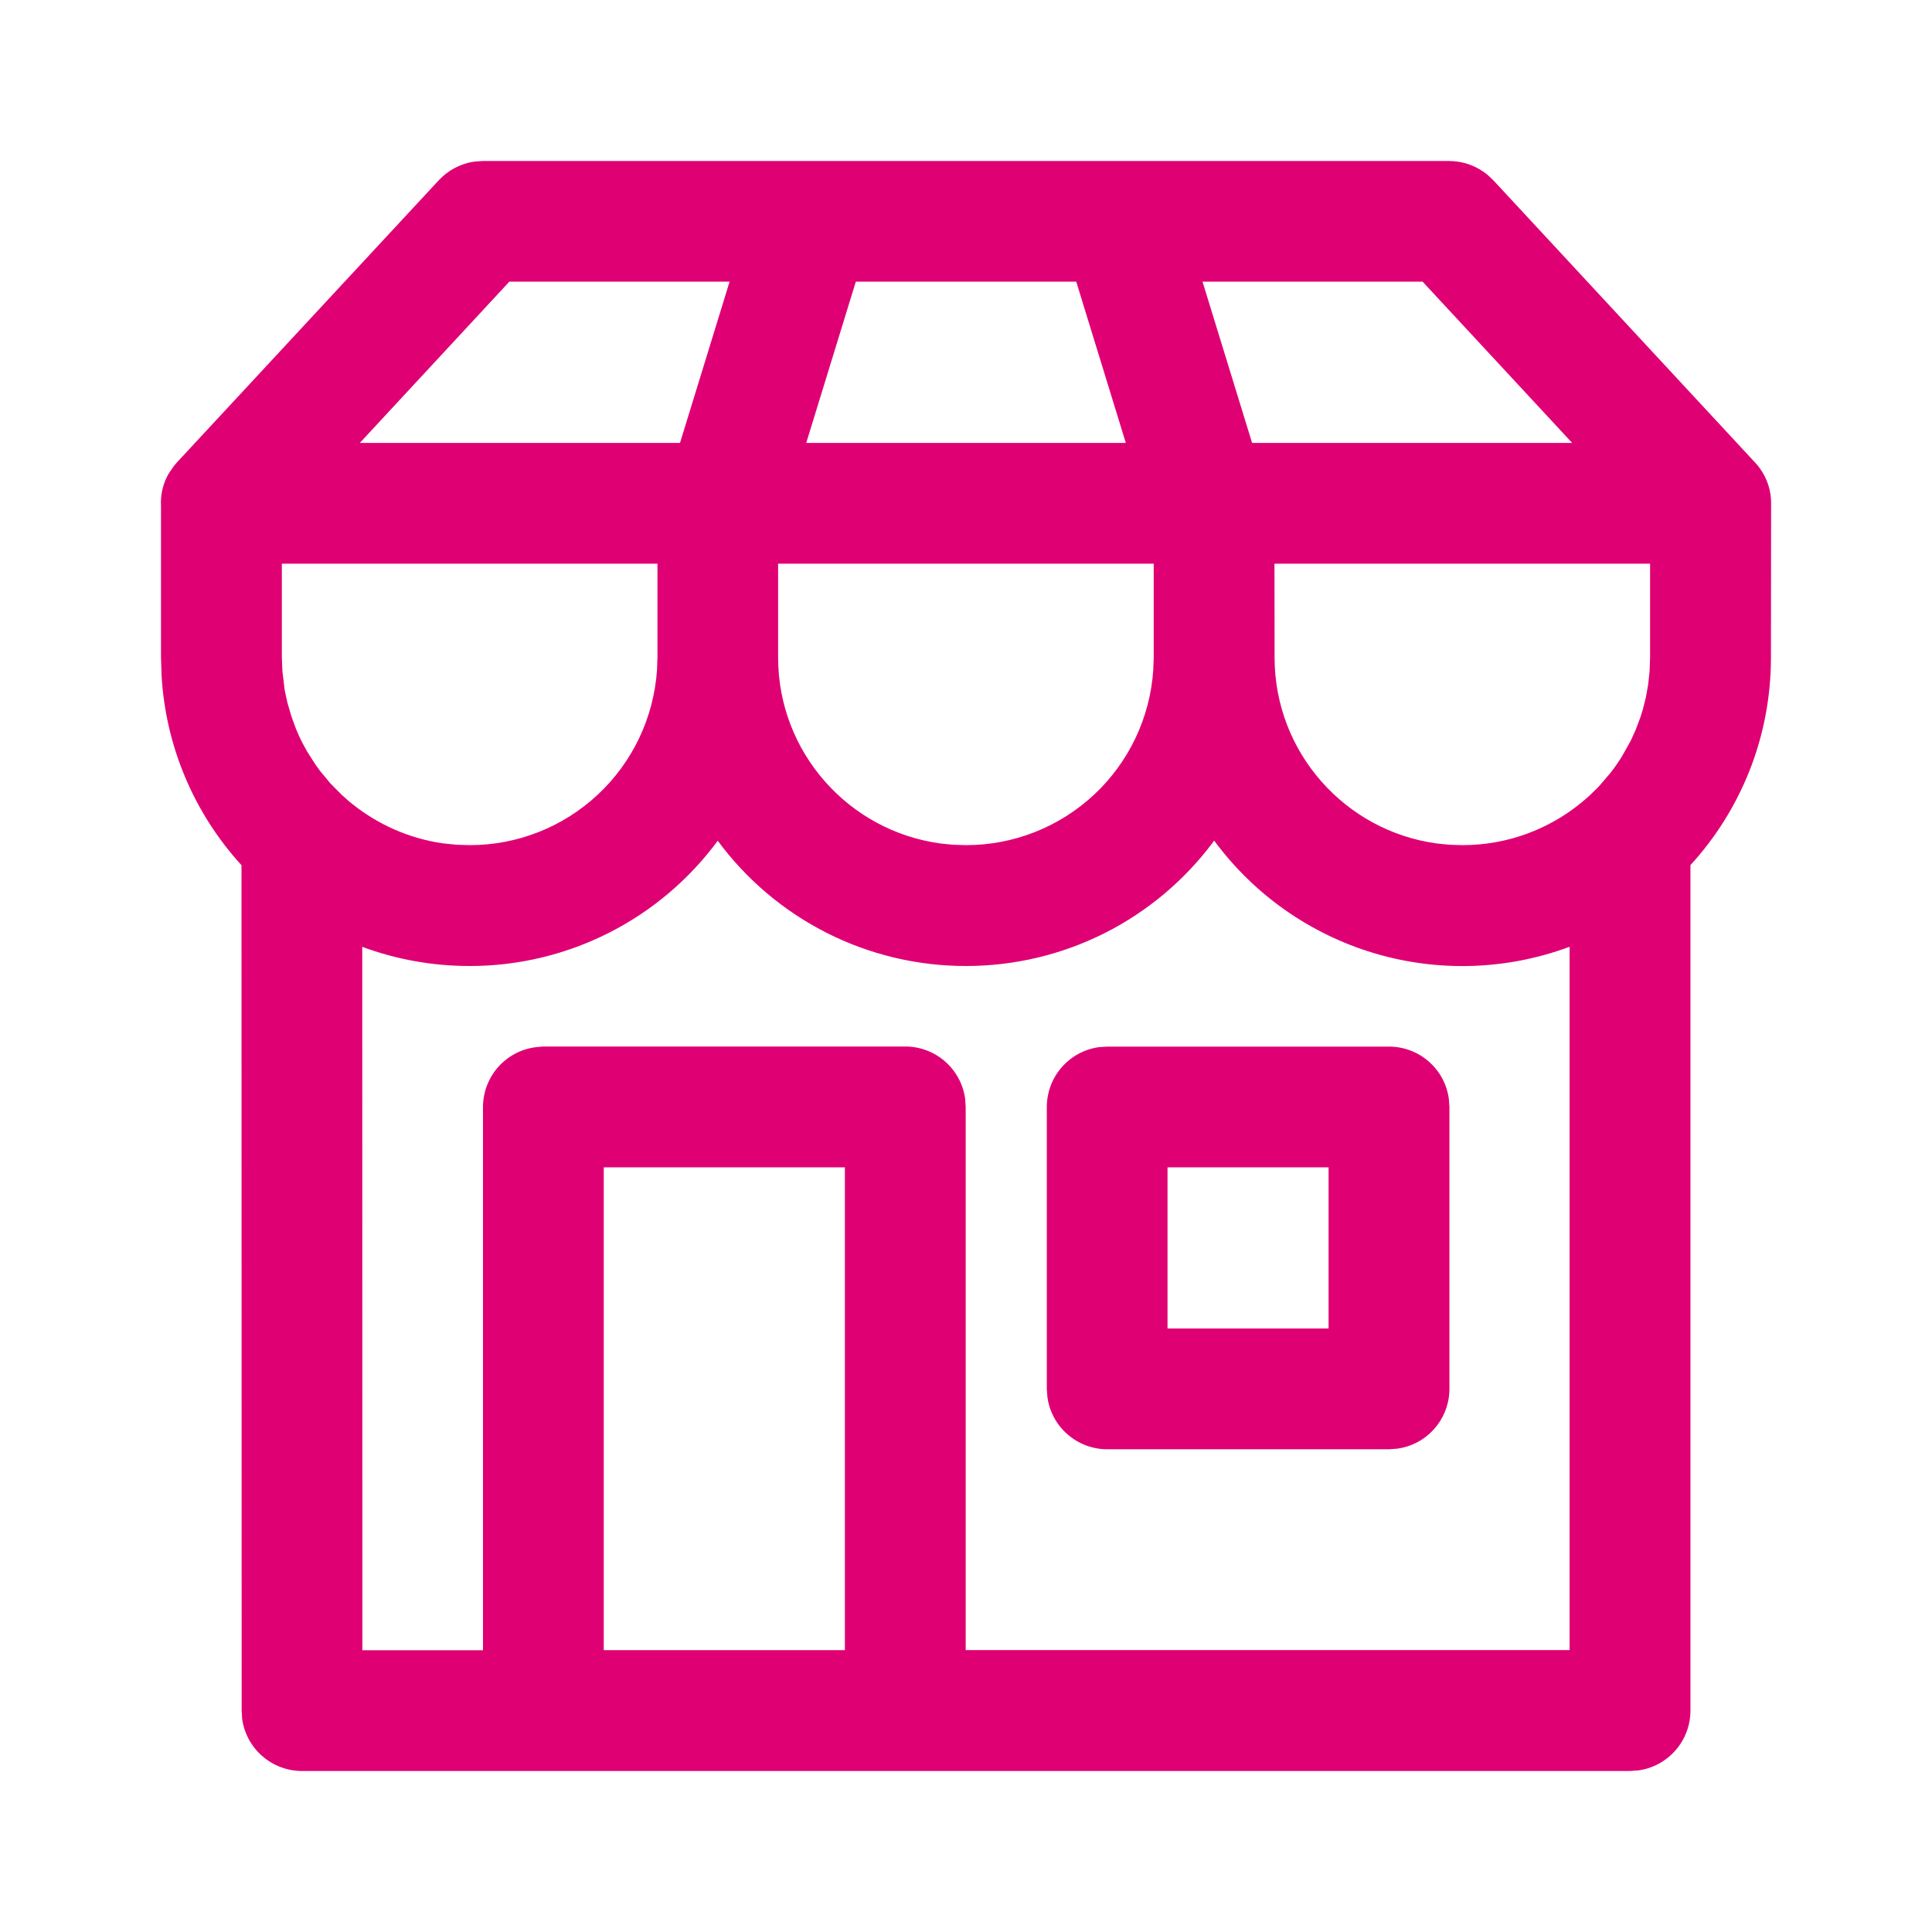 <?xml version="1.0" encoding="UTF-8"?> <svg xmlns="http://www.w3.org/2000/svg" width="36" height="36" viewBox="0 0 36 36" fill="none"><path d="M27 3C27.26 3 27.511 3.089 27.713 3.253L27.825 3.358L32.735 8.653L32.78 8.71C32.933 8.915 33.002 9.146 33.002 9.37L32.999 12.251C32.999 13.742 32.432 15.101 31.499 16.12V31.875C31.499 32.147 31.4 32.41 31.221 32.614C31.043 32.819 30.796 32.953 30.527 32.989L30.374 33H5.628C5.356 33 5.093 32.902 4.888 32.723C4.683 32.545 4.549 32.298 4.512 32.028L4.503 31.875L4.5 16.122C3.613 15.151 3.087 13.905 3.011 12.592L3 12.251V9.435C2.987 9.221 3.037 9.008 3.144 8.823L3.242 8.681L3.302 8.611L8.175 3.36C8.351 3.17 8.587 3.046 8.844 3.01L9 3H27ZM22.623 15.663L22.605 15.69C22.07 16.407 21.376 16.989 20.576 17.391C19.777 17.792 18.895 18 18 18C17.1 18.001 16.212 17.79 15.409 17.385C14.605 16.979 13.908 16.39 13.374 15.666C12.84 16.39 12.144 16.979 11.341 17.384C10.538 17.79 9.651 18.001 8.751 18C8.048 18 7.374 17.874 6.75 17.643L6.752 30.75H9V20.628C9 20.356 9.099 20.093 9.278 19.888C9.457 19.683 9.704 19.55 9.974 19.514L10.125 19.5H16.869C17.141 19.5 17.404 19.599 17.608 19.777C17.813 19.956 17.947 20.203 17.984 20.472L17.994 20.625V30.747H29.247V17.642C28.078 18.076 26.799 18.118 25.604 17.761C24.408 17.403 23.362 16.666 22.623 15.662V15.663ZM15.743 21.752H11.25V30.748H15.743V21.752ZM25.883 19.502C26.154 19.502 26.417 19.6 26.622 19.779C26.827 19.957 26.96 20.204 26.997 20.474L27.008 20.627V25.88C27.008 26.151 26.909 26.414 26.73 26.619C26.552 26.824 26.305 26.957 26.036 26.994L25.883 27.005H20.631C20.359 27.005 20.097 26.906 19.892 26.727C19.687 26.549 19.553 26.302 19.517 26.032L19.506 25.88V20.627C19.506 20.355 19.605 20.092 19.783 19.887C19.962 19.682 20.209 19.549 20.478 19.512L20.631 19.502H25.883ZM24.758 21.752H21.755V24.755H24.756V21.752H24.758ZM12.248 10.503H5.252V12.251L5.262 12.505L5.304 12.854L5.354 13.088L5.429 13.345L5.51 13.568L5.57 13.709C5.616 13.81 5.669 13.909 5.724 14.005L5.879 14.248L5.96 14.36L6.153 14.594L6.366 14.809L6.51 14.937L6.573 14.988C7.046 15.363 7.616 15.621 8.241 15.713L8.511 15.741L8.751 15.748C9.638 15.749 10.491 15.412 11.139 14.807C11.787 14.202 12.181 13.373 12.242 12.489L12.251 12.249V10.505L12.248 10.503ZM21.495 10.503H14.499V12.251C14.499 14.021 15.816 15.486 17.525 15.717L17.759 15.741L17.999 15.748C18.885 15.749 19.739 15.412 20.387 14.807C21.035 14.202 21.429 13.373 21.489 12.489L21.498 12.249V10.505L21.495 10.503ZM30.746 10.503H23.748L23.75 12.251C23.75 14.021 25.067 15.486 26.774 15.717L27.009 15.741L27.249 15.748C28.095 15.748 28.871 15.448 29.477 14.947L29.612 14.831L29.786 14.661L30.005 14.406C30.086 14.303 30.161 14.196 30.23 14.082L30.386 13.803L30.48 13.596L30.567 13.364L30.612 13.22L30.669 12.992L30.711 12.756L30.738 12.505L30.747 12.251V10.503H30.746ZM13.593 5.248H9.491L6.705 8.253H12.671L13.595 5.248H13.593ZM20.054 5.248H15.947L15.023 8.253H20.978L20.054 5.248V5.248ZM26.508 5.248H22.407L23.331 8.253H29.295L26.508 5.248V5.248Z" fill="#DF0074"></path></svg> 